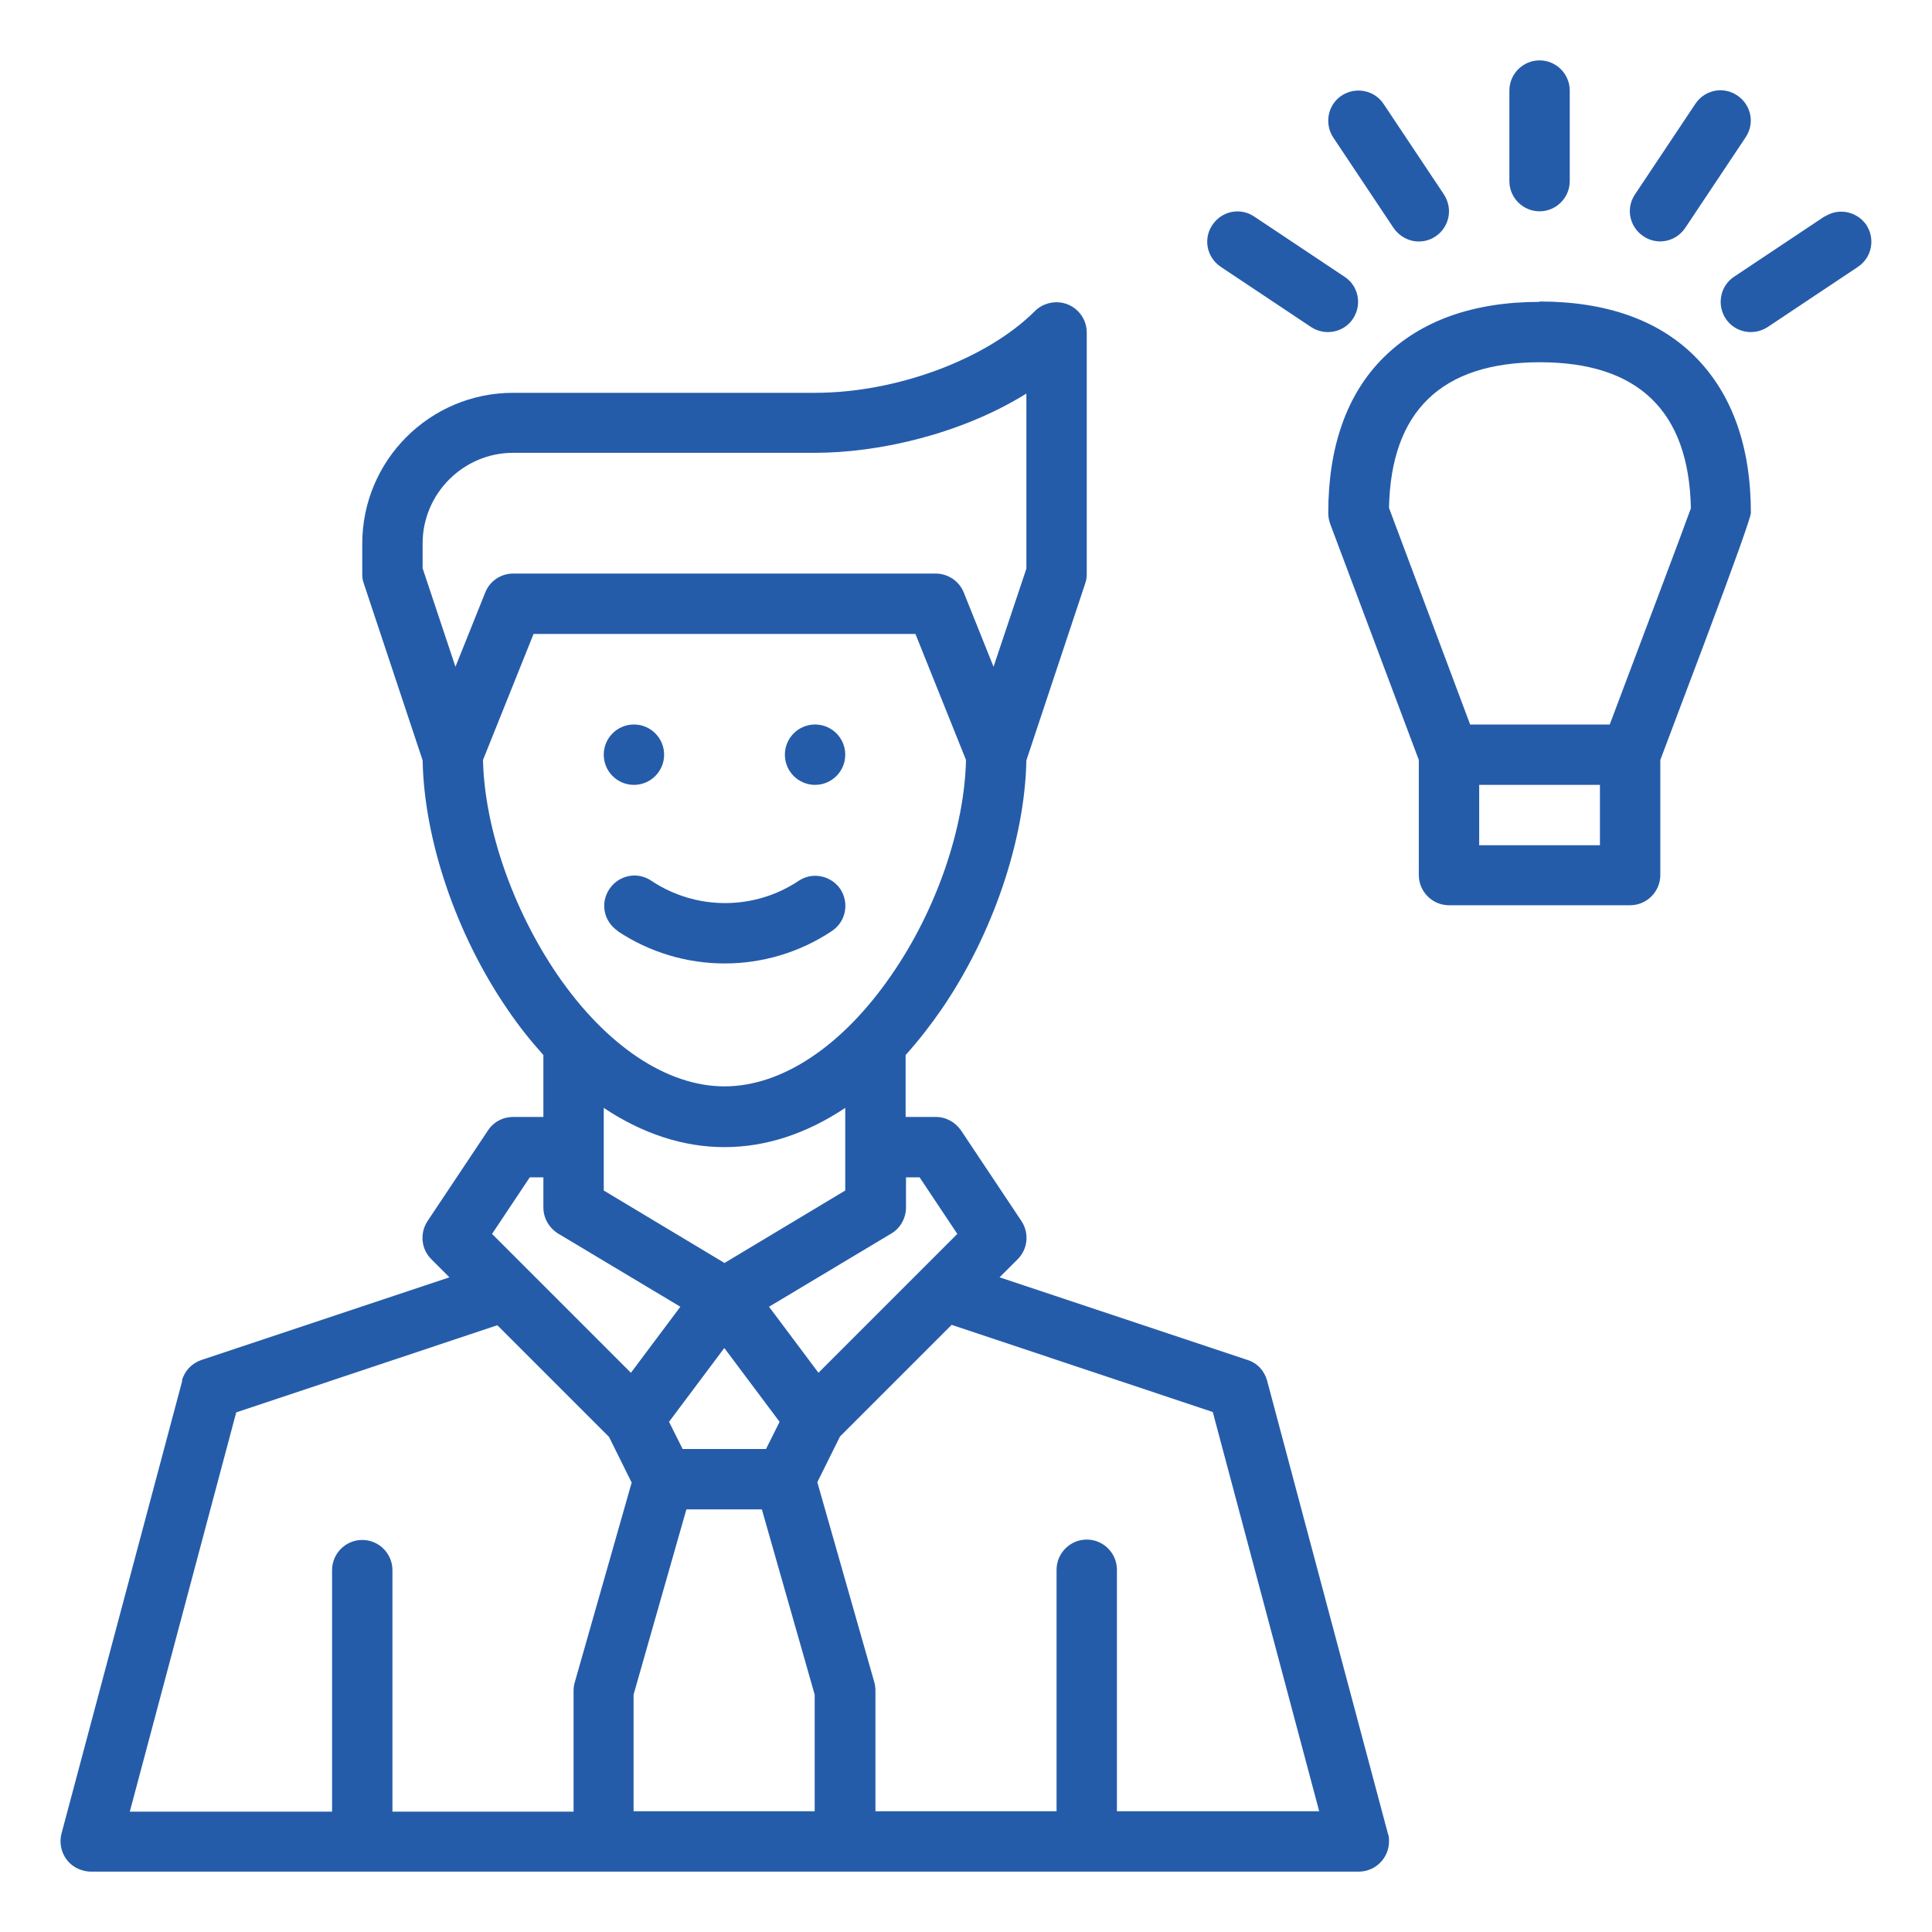 <?xml version="1.0" encoding="UTF-8"?> <svg xmlns="http://www.w3.org/2000/svg" id="Outline" version="1.1" viewBox="0 0 512 512"><defs><style> .st0 { fill: #255caa; } </style></defs><path class="st0" d="M408,80c-17.6,0-31.5,5-41.3,14.7s-14.7,23.7-14.7,41.3c0,1,.2,1.9.5,2.8l23.5,62.6v30.5c0,4.4,3.6,8,8,8h48c4.4,0,8-3.6,8-8v-30.5c1.6-4.2,6.5-17.3,11.5-30.5q12.5-33.3,12.5-35c0-17.6-5-31.5-14.7-41.3s-23.7-14.7-41.3-14.7ZM392,224v-16h32v16h-32ZM426.5,192h-36.9l-21.5-57.4c.5-25.6,13.9-38.6,40-38.6s39.5,13,40,38.7c-2.2,6.2-13.2,35.2-21.5,57.3Z"></path><path class="st0" d="M416,48v-24c0-4.4-3.6-8-8-8s-8,3.6-8,8v24c0,4.4,3.6,8,8,8s8-3.6,8-8Z"></path><path class="st0" d="M376,64c4.4,0,8-3.6,8-8,0-1.6-.5-3.1-1.3-4.4l-16-24c-2.4-3.7-7.4-4.7-11.1-2.3s-4.7,7.4-2.3,11.1c0,0,0,0,0,0l16,24c1.5,2.2,4,3.6,6.7,3.6Z"></path><path class="st0" d="M460.4,25.3c-3.7-2.5-8.6-1.5-11.1,2.2l-16,24c-2.5,3.7-1.5,8.6,2.2,11.1,3.7,2.5,8.6,1.5,11.1-2.2,0,0,0,0,0,0l16-24c2.5-3.7,1.5-8.6-2.2-11.1Z"></path><path class="st0" d="M321.3,59.6c-2.5,3.7-1.5,8.6,2.2,11.1l24,16c3.7,2.4,8.7,1.4,11.1-2.3,2.4-3.7,1.4-8.6-2.2-11l-24-16c-3.7-2.5-8.6-1.5-11.1,2.2Z"></path><path class="st0" d="M483.6,57.3l-24,16c-3.7,2.4-4.7,7.4-2.3,11.1,2.4,3.7,7.4,4.7,11.1,2.3,0,0,0,0,0,0l24-16c3.7-2.5,4.6-7.4,2.2-11.1-2.5-3.6-7.4-4.6-11-2.2Z"></path><path class="st0" d="M48.3,365.9l-32,120c-1.1,4.3,1.4,8.7,5.7,9.8.7.2,1.4.3,2.1.3h336c4.4,0,8-3.6,8-8,0-.7,0-1.4-.3-2.1l-32-120c-.7-2.6-2.6-4.7-5.2-5.5l-65.7-21.9,4.8-4.8c2.7-2.7,3.1-6.9,1-10.1l-16-24c-1.5-2.2-4-3.6-6.7-3.6h-8v-16.4c3.4-3.8,6.6-7.9,9.5-12.1,13.6-19.8,22.1-45,22.5-66l15.6-46.9c.3-.8.4-1.7.4-2.5v-64c0-4.4-3.6-8-8-8-2.1,0-4.2.8-5.7,2.3-12.8,12.8-36.7,21.7-58.3,21.7h-80c-22.1,0-40,17.9-40,40v8c0,.9.1,1.7.4,2.5l15.6,46.9c.4,21.1,8.9,46.2,22.5,66,2.9,4.3,6.1,8.3,9.5,12.1v16.4h-8c-2.7,0-5.2,1.3-6.7,3.6l-16,24c-2.1,3.2-1.7,7.4,1,10.1l4.8,4.8-65.7,21.9c-2.6.9-4.5,2.9-5.2,5.5ZM160,293.6c10.2,6.8,21,10.4,32,10.4s21.8-3.6,32-10.4v21.9l-32,19.2-32-19.2v-21.9ZM192,357.3l14.6,19.5-3.6,7.2h-22.1l-3.6-7.2,14.6-19.5ZM182,400h19.9l14,49.1v30.9h-48v-30.9l14-49.1ZM321.4,374.2l28.2,105.8h-53.6v-64c0-4.4-3.6-8-8-8s-8,3.6-8,8v64h-48v-32c0-.7-.1-1.5-.3-2.2l-15.1-53,6-12.1,29.6-29.6,69.2,23.1ZM243.7,312l10,15-36.8,36.8-13.1-17.5,32.4-19.4c2.4-1.4,3.9-4.1,3.9-6.9v-8h3.7ZM112,144c0-13.2,10.8-24,24-24h80c16.8,0,38.6-4.9,56-15.7v46.4l-8.7,26-7.9-19.7c-1.2-3-4.2-5-7.4-5h-112c-3.3,0-6.2,2-7.4,5l-7.9,19.7-8.7-26.1v-6.7ZM128,201.4l13.4-33.4h101.2l13.4,33.4c-.4,18-7.8,39.7-19.7,56.9-12.9,18.8-29,29.6-44.3,29.6s-31.4-10.8-44.3-29.6c-11.8-17.3-19.3-38.9-19.7-56.9ZM140.3,312h3.7v8c0,2.8,1.5,5.4,3.9,6.9l32.4,19.4-13.1,17.5-36.8-36.8,10-15ZM131.8,351.2l29.6,29.6,6,12.1-15.1,53c-.2.7-.3,1.5-.3,2.2v32h-48v-64c0-4.4-3.6-8-8-8s-8,3.6-8,8v64h-53.6l28.2-105.8,69.2-23.1Z"></path><circle class="st0" cx="168" cy="200" r="8"></circle><circle class="st0" cx="216" cy="200" r="8"></circle><path class="st0" d="M163.6,246.7c17.2,11.5,39.7,11.5,56.9,0,3.7-2.5,4.6-7.4,2.2-11.1-2.5-3.6-7.4-4.6-11-2.2-11.8,7.9-27.3,7.9-39.1,0-3.7-2.5-8.6-1.5-11.1,2.2s-1.5,8.6,2.2,11.1c0,0,0,0,0,0h0Z"></path></svg> 